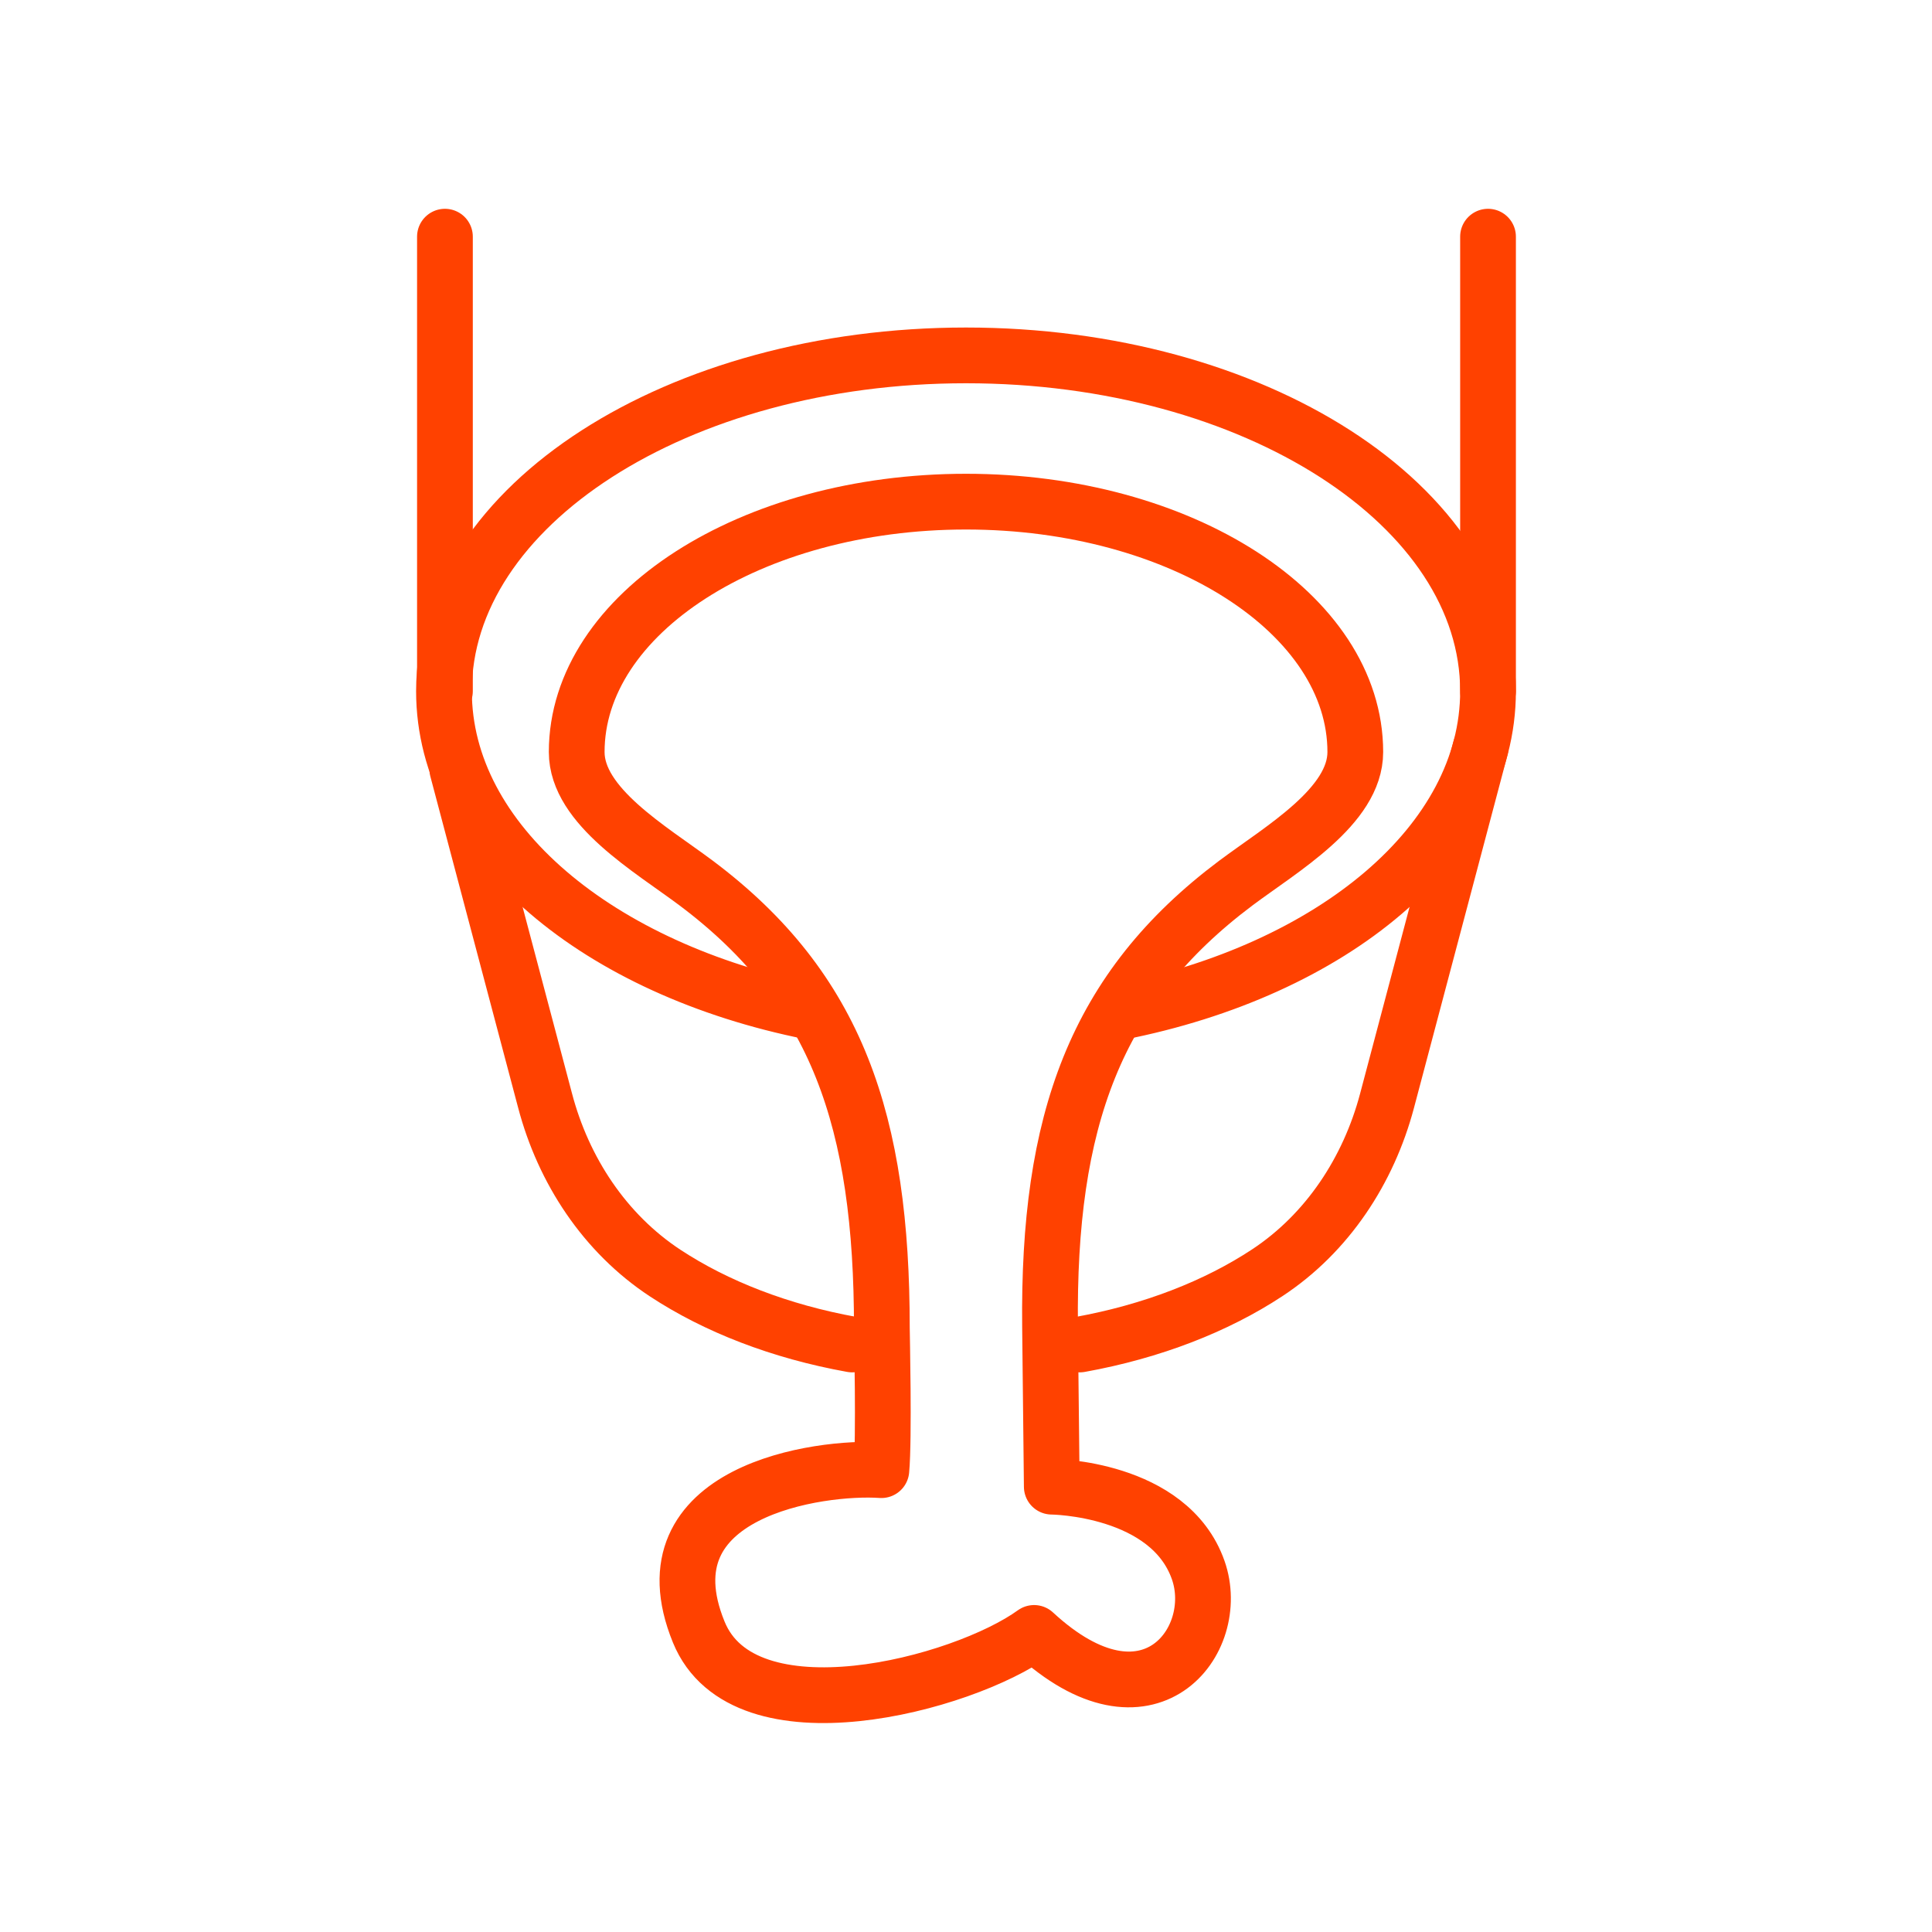 <?xml version="1.0" encoding="UTF-8"?><svg id="Layer_1" xmlns="http://www.w3.org/2000/svg" viewBox="0 0 200 200"><defs><style>.cls-1{fill:none;stroke:#ff4100;stroke-linecap:round;stroke-linejoin:round;stroke-width:5.77px;}</style></defs><path class="cls-1" d="m88.21,139.18c-7.45-1.34-14.09-3.93-19.35-7.39-6.26-4.12-10.54-10.64-12.44-17.88l-9.08-34.27"/><path class="cls-1" d="m153.26,77.45l-9.68,36.52c-1.91,7.19-6.16,13.67-12.37,17.77-5.27,3.48-11.94,6.09-19.42,7.44"/><line class="cls-1" x1="154.04" y1="71.55" x2="154.04" y2="24.5"/><line class="cls-1" x1="46.06" y1="71.55" x2="46.06" y2="24.5"/><path class="cls-1" d="m91.29,137.48c0-21.36-4.6-35.1-19.23-46.07-4.73-3.54-12.36-7.94-12.36-13.56,0-14.32,18.04-25.92,40.3-25.92s40.3,11.61,40.3,25.92c0,5.62-7.63,10.02-12.36,13.56-14.6,10.94-19.47,24.64-19.24,45.93.12,10.71.18,16.56.18,16.56,0,0,12.16.09,15.16,8.64,2.57,7.33-5.17,17.44-16.99,6.5-7.39,5.35-30.05,11.38-34.72-.1-5.97-14.64,12.56-17.19,18.91-16.75.3-3.25.05-14.27.05-14.72Z"/><path class="cls-1" d="m83.96,104.75c-22.01-4.4-38-17.6-38-33.2,0-19.2,24.19-34.76,54.04-34.76s54.04,15.56,54.04,34.76c0,15.67-16.11,28.91-38.26,33.25"/></svg>